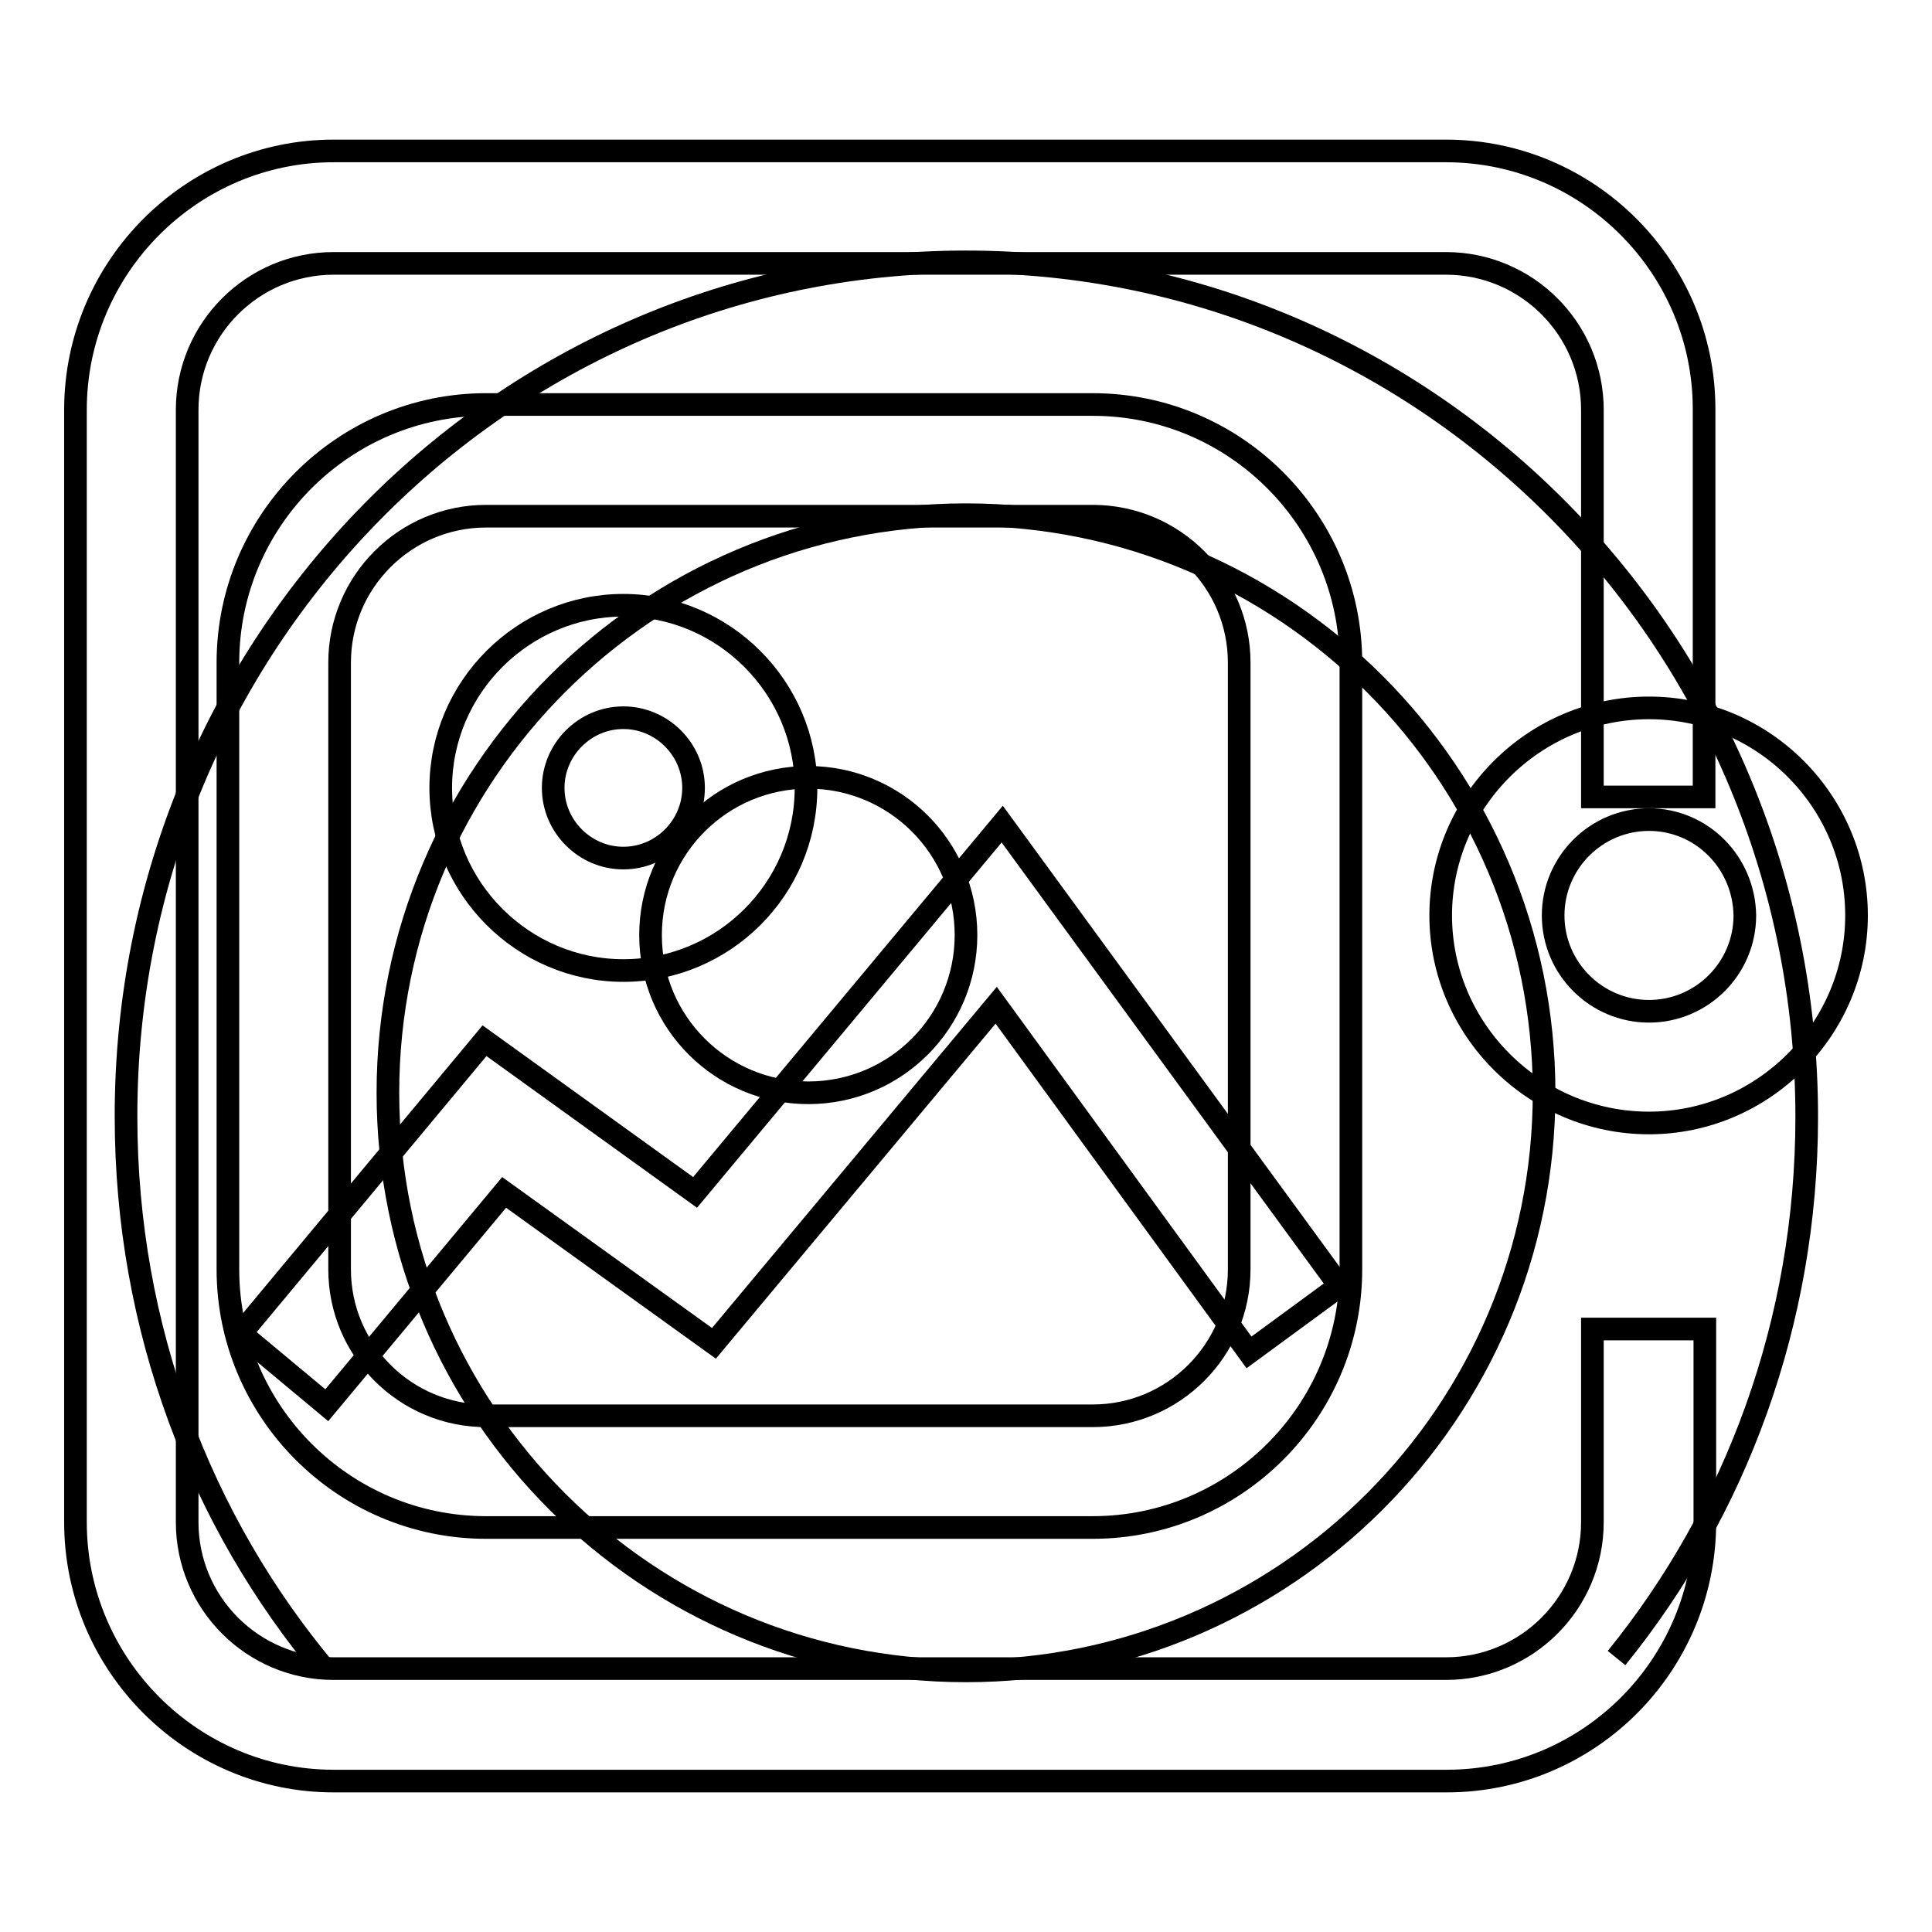 <?xml version="1.0" encoding="utf-8"?>
<!-- Svg Vector Icons : http://www.onlinewebfonts.com/icon -->
<!DOCTYPE svg PUBLIC "-//W3C//DTD SVG 1.1//EN" "http://www.w3.org/Graphics/SVG/1.1/DTD/svg11.dtd">
<svg version="1.1" xmlns="http://www.w3.org/2000/svg" xmlns:xlink="http://www.w3.org/1999/xlink" x="0px" y="0px" viewBox="0 0 256 256" enable-background="new 0 0 256 256" xml:space="preserve">
<g><g><path stroke-width="3" fill-opacity="0" stroke="#000000"  d="M191.7,236H44.2C25.4,236,10,220.6,10,201.7V54.3C10,35.4,25.4,20,44.2,20h147.4c18.9,0,34.2,15.4,34.2,34.2v51.4H211V54.3c0-10.7-8.7-19.4-19.4-19.4H44.2c-10.7,0-19.4,8.7-19.4,19.4v147.4c0,10.7,8.7,19.4,19.4,19.4h147.4c10.7,0,19.4-8.7,19.4-19.4v-25.6h14.9v25.6C225.9,220.6,210.6,236,191.7,236z"/><path stroke-width="3" fill-opacity="0" stroke="#000000"  d="M218.5,148.8c-15.2,0-27.6-12.4-27.6-27.5s12.4-27.5,27.6-27.5c15.2,0,27.5,12.4,27.5,27.5S233.6,148.8,218.5,148.8z M218.5,108.6c-7,0-12.7,5.7-12.7,12.7c0,7,5.7,12.7,12.7,12.7c7,0,12.7-5.7,12.7-12.7C231.1,114.3,225.5,108.6,218.5,108.6z"/><path stroke-width="3" fill-opacity="0" stroke="#000000"  d="M144.8,202.4H64.4c-18.9,0-34.2-15.4-34.2-34.2V87.8c0-18.9,15.4-34.2,34.2-34.2h80.4c18.9,0,34.2,15.4,34.2,34.2v80.4C179,187.1,163.6,202.4,144.8,202.4z M64.4,68.4C53.7,68.4,45,77.1,45,87.8v80.4c0,10.7,8.7,19.4,19.4,19.4h80.4c10.7,0,19.4-8.7,19.4-19.4V87.8c0-10.7-8.7-19.4-19.4-19.4L64.4,68.4L64.4,68.4z"/><path stroke-width="3" fill-opacity="0" stroke="#000000"  d="M43.3,186.2l-11.4-9.5l32.3-38.8l27.9,20.1l40.7-48.8l44.7,61.2l-12,8.8L132,133.2l-37.4,44.8L66.8,158L43.3,186.2z"/><path stroke-width="3" fill-opacity="0" stroke="#000000"  d="M82.6,128.6c-13.3,0-24.2-10.9-24.2-24.2c0-13.3,10.9-24.2,24.2-24.2c13.3,0,24.2,10.9,24.2,24.2C106.8,117.8,95.9,128.6,82.6,128.6z M82.6,95.1c-5.1,0-9.3,4.2-9.3,9.3s4.2,9.3,9.3,9.3c5.1,0,9.3-4.2,9.3-9.3S87.7,95.1,82.6,95.1z"/><path stroke-width="3" fill-opacity="0" stroke="#000000"  d="M43.1,221.3c-16.5-19.7-26.4-45.3-26.4-73.3C16.6,85.4,66.5,34.7,128,34.7c61.5,0,111.4,50.7,111.4,113.3c0,27.2-9.4,52.2-25.2,71.7"/><path stroke-width="3" fill-opacity="0" stroke="#000000"  d="M128,68.2c42.3,0,76.6,34.3,76.6,76.6c0,42.3-34.3,76.6-76.6,76.6c-42.3,0-76.6-34.3-76.6-76.6S85.7,68.2,128,68.2z"/><path stroke-width="3" fill-opacity="0" stroke="#000000"  d="M107.1,103c11.5,0,20.9,9.3,20.9,20.9c0,11.5-9.3,20.9-20.9,20.9c-11.5,0-20.9-9.3-20.9-20.9C86.2,112.3,95.6,103,107.1,103z"/></g></g>
</svg>